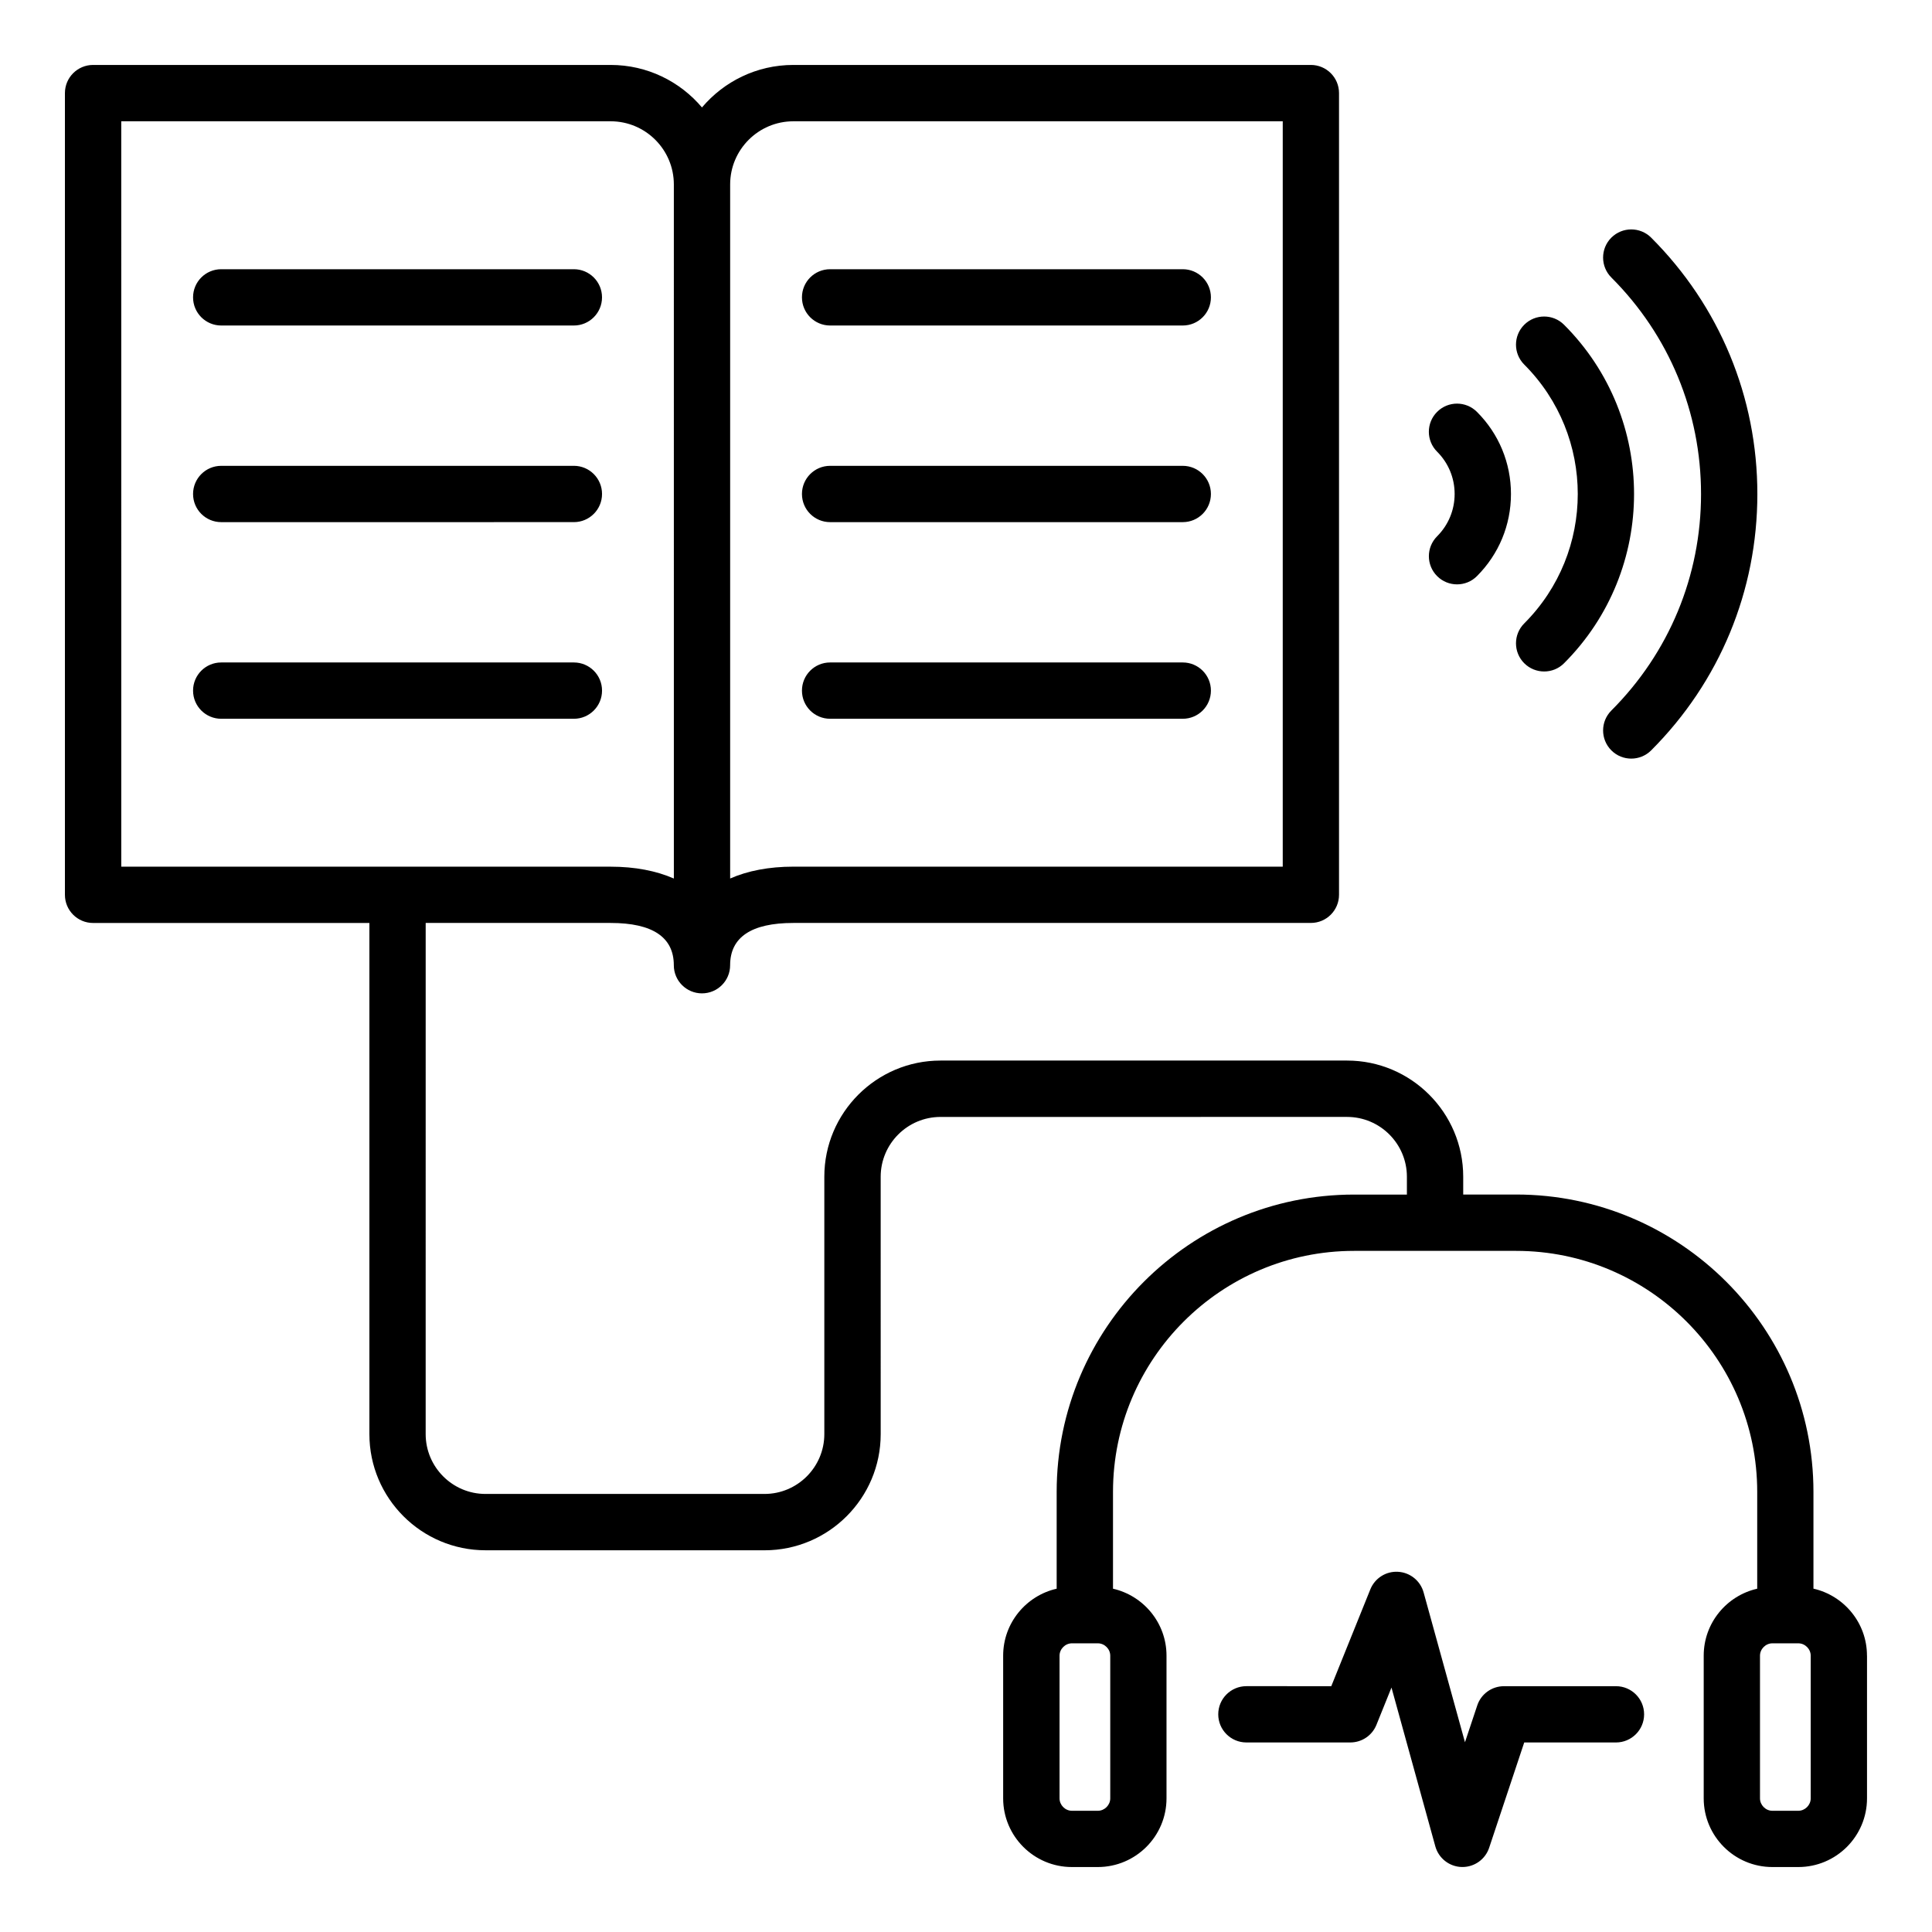 <?xml version="1.0" encoding="UTF-8"?>
<!-- Uploaded to: ICON Repo, www.iconrepo.com, Generator: ICON Repo Mixer Tools -->
<svg fill="#000000" width="800px" height="800px" version="1.1" viewBox="144 144 512 512" xmlns="http://www.w3.org/2000/svg">
 <path d="m572.25 590.86h-29.688c-3.211 0-6.066 2.051-7.078 5.106l-3.25 9.746-10.965-39.711c-0.852-3.074-3.574-5.281-6.769-5.457-3.195-0.195-6.152 1.691-7.348 4.656l-10.348 25.656-22.496-0.004c-4.121 0-7.461 3.344-7.461 7.461 0 4.125 3.344 7.457 7.461 7.457h27.543c3.043 0 5.785-1.844 6.922-4.672l3.984-9.875 11.617 42.074c0.871 3.164 3.715 5.394 6.996 5.481h0.195c3.207 0 6.062-2.051 7.078-5.102l9.293-27.902h24.309c4.121 0 7.461-3.336 7.461-7.457 0.004-4.121-3.34-7.457-7.457-7.457zm-47.391-294.18c1.453 1.457 3.371 2.184 5.273 2.184 1.91 0 3.82-0.723 5.273-2.184 5.816-5.82 9.016-13.547 9.016-21.77 0-8.219-3.203-15.953-9.016-21.758-2.914-2.914-7.637-2.922-10.555 0-2.918 2.906-2.918 7.641 0 10.547 2.996 2.992 4.644 6.977 4.644 11.211s-1.648 8.219-4.644 11.215c-2.91 2.918-2.91 7.637 0.008 10.555zm23.082 23.086c1.457 1.457 3.371 2.184 5.281 2.184s3.82-0.723 5.273-2.184c24.73-24.734 24.73-64.977 0-89.699-2.914-2.914-7.641-2.914-10.555 0-2.914 2.906-2.914 7.637 0 10.547 18.914 18.918 18.914 49.688 0 68.598-2.914 2.914-2.914 7.637 0 10.555zm46.852-44.855c0-21.668-8.445-42.051-23.77-57.371-2.914-2.922-2.914-7.641 0-10.562 2.914-2.906 7.641-2.906 10.555 0 18.148 18.152 28.141 42.277 28.141 67.938 0 25.668-9.996 49.789-28.141 67.941-1.457 1.457-3.371 2.184-5.273 2.184-1.91 0-3.82-0.723-5.281-2.184-2.914-2.918-2.914-7.641 0-10.555 15.328-15.332 23.77-35.711 23.77-57.391zm29.066 307.86c0-1.77-1.5-3.273-3.281-3.273h-6.879c-1.777 0-3.281 1.508-3.281 3.273v37.824c0 1.773 1.5 3.281 3.281 3.281h6.879c1.777 0 3.281-1.508 3.281-3.281zm-185.63 0c0-1.77-1.5-3.273-3.281-3.273h-6.875c-1.777 0-3.281 1.508-3.281 3.273v37.824c0 1.773 1.5 3.281 3.281 3.281h6.875c1.777 0 3.281-1.508 3.281-3.281zm-262.09-209.09h129.7c6.445 0 12.074 1.098 16.742 3.137l-0.004-183.93c0-9.238-7.512-16.746-16.742-16.746h-129.7zm161.36-180.8v183.93c4.66-2.043 10.297-3.137 16.742-3.137h129.7v-197.53h-129.7c-9.23 0-16.742 7.504-16.742 16.738zm301.28 389.88v37.824c0 10.039-8.16 18.199-18.199 18.199h-6.879c-10.039 0-18.199-8.16-18.199-18.199v-37.824c0-8.648 6.07-15.895 14.18-17.738v-25.648c0-35.227-28.652-63.879-63.875-63.879h-42.973c-35.219 0-63.875 28.652-63.875 63.879v25.648c8.102 1.848 14.18 9.094 14.18 17.738v37.824c0 10.039-8.164 18.199-18.207 18.199h-6.875c-10.039 0-18.207-8.16-18.207-18.199v-37.824c0-8.648 6.078-15.895 14.18-17.738v-25.648c0-43.449 35.344-78.801 78.793-78.801h14.023v-4.719c0-8.742-7.109-15.859-15.859-15.859l-107.74 0.004c-8.742 0-15.855 7.117-15.855 15.859l0.004 68.203c0 16.977-13.809 30.781-30.781 30.781l-73.938-0.004c-16.973 0-30.781-13.801-30.781-30.781v-135.46h-73.227c-4.125 0-7.461-3.344-7.461-7.461v-212.47c0-4.121 3.344-7.457 7.461-7.457h137.16c9.699 0 18.391 4.383 24.203 11.266 5.812-6.883 14.512-11.266 24.203-11.266h137.16c4.121 0 7.461 3.336 7.461 7.457v212.46c0 4.121-3.336 7.461-7.461 7.461l-137.16 0.004c-11.109 0-16.742 3.773-16.742 11.203 0 4.125-3.344 7.457-7.461 7.457-4.121 0-7.461-3.336-7.461-7.457 0-7.43-5.633-11.203-16.742-11.203h-49.016l-0.004 135.46c0 8.738 7.109 15.859 15.855 15.859h73.938c8.742 0 15.855-7.121 15.855-15.859v-68.211c0-16.969 13.809-30.781 30.781-30.781h107.75c16.973 0 30.781 13.812 30.781 30.781v4.719h14.023c43.449 0 78.793 35.355 78.793 78.801v25.648c8.105 1.844 14.184 9.094 14.184 17.742zm-274.79-248.28c-4.121 0-7.461-3.336-7.461-7.461s3.336-7.461 7.461-7.461h93.457c4.125 0 7.461 3.336 7.461 7.461s-3.336 7.461-7.461 7.461zm0-52.109c-4.121 0-7.461-3.336-7.461-7.461 0-4.113 3.336-7.461 7.461-7.461h93.457c4.125 0 7.461 3.348 7.461 7.461 0 4.125-3.336 7.461-7.461 7.461zm0-52.109c-4.121 0-7.461-3.344-7.461-7.461 0-4.121 3.336-7.457 7.461-7.457h93.457c4.125 0 7.461 3.336 7.461 7.457 0 4.121-3.336 7.461-7.461 7.461zm-67.902 89.297c4.121 0 7.461 3.336 7.461 7.461s-3.344 7.461-7.461 7.461h-93.461c-4.121 0-7.461-3.336-7.461-7.461s3.336-7.461 7.461-7.461zm0-52.113c4.121 0 7.461 3.348 7.461 7.461 0 4.125-3.344 7.461-7.461 7.461l-93.461 0.004c-4.121 0-7.461-3.336-7.461-7.461 0-4.113 3.336-7.461 7.461-7.461zm7.457-44.645c0 4.121-3.344 7.461-7.461 7.461h-93.457c-4.121 0-7.461-3.344-7.461-7.461 0-4.121 3.336-7.457 7.461-7.457h93.461c4.113 0 7.457 3.336 7.457 7.457z" fill-rule="evenodd"/>
</svg>